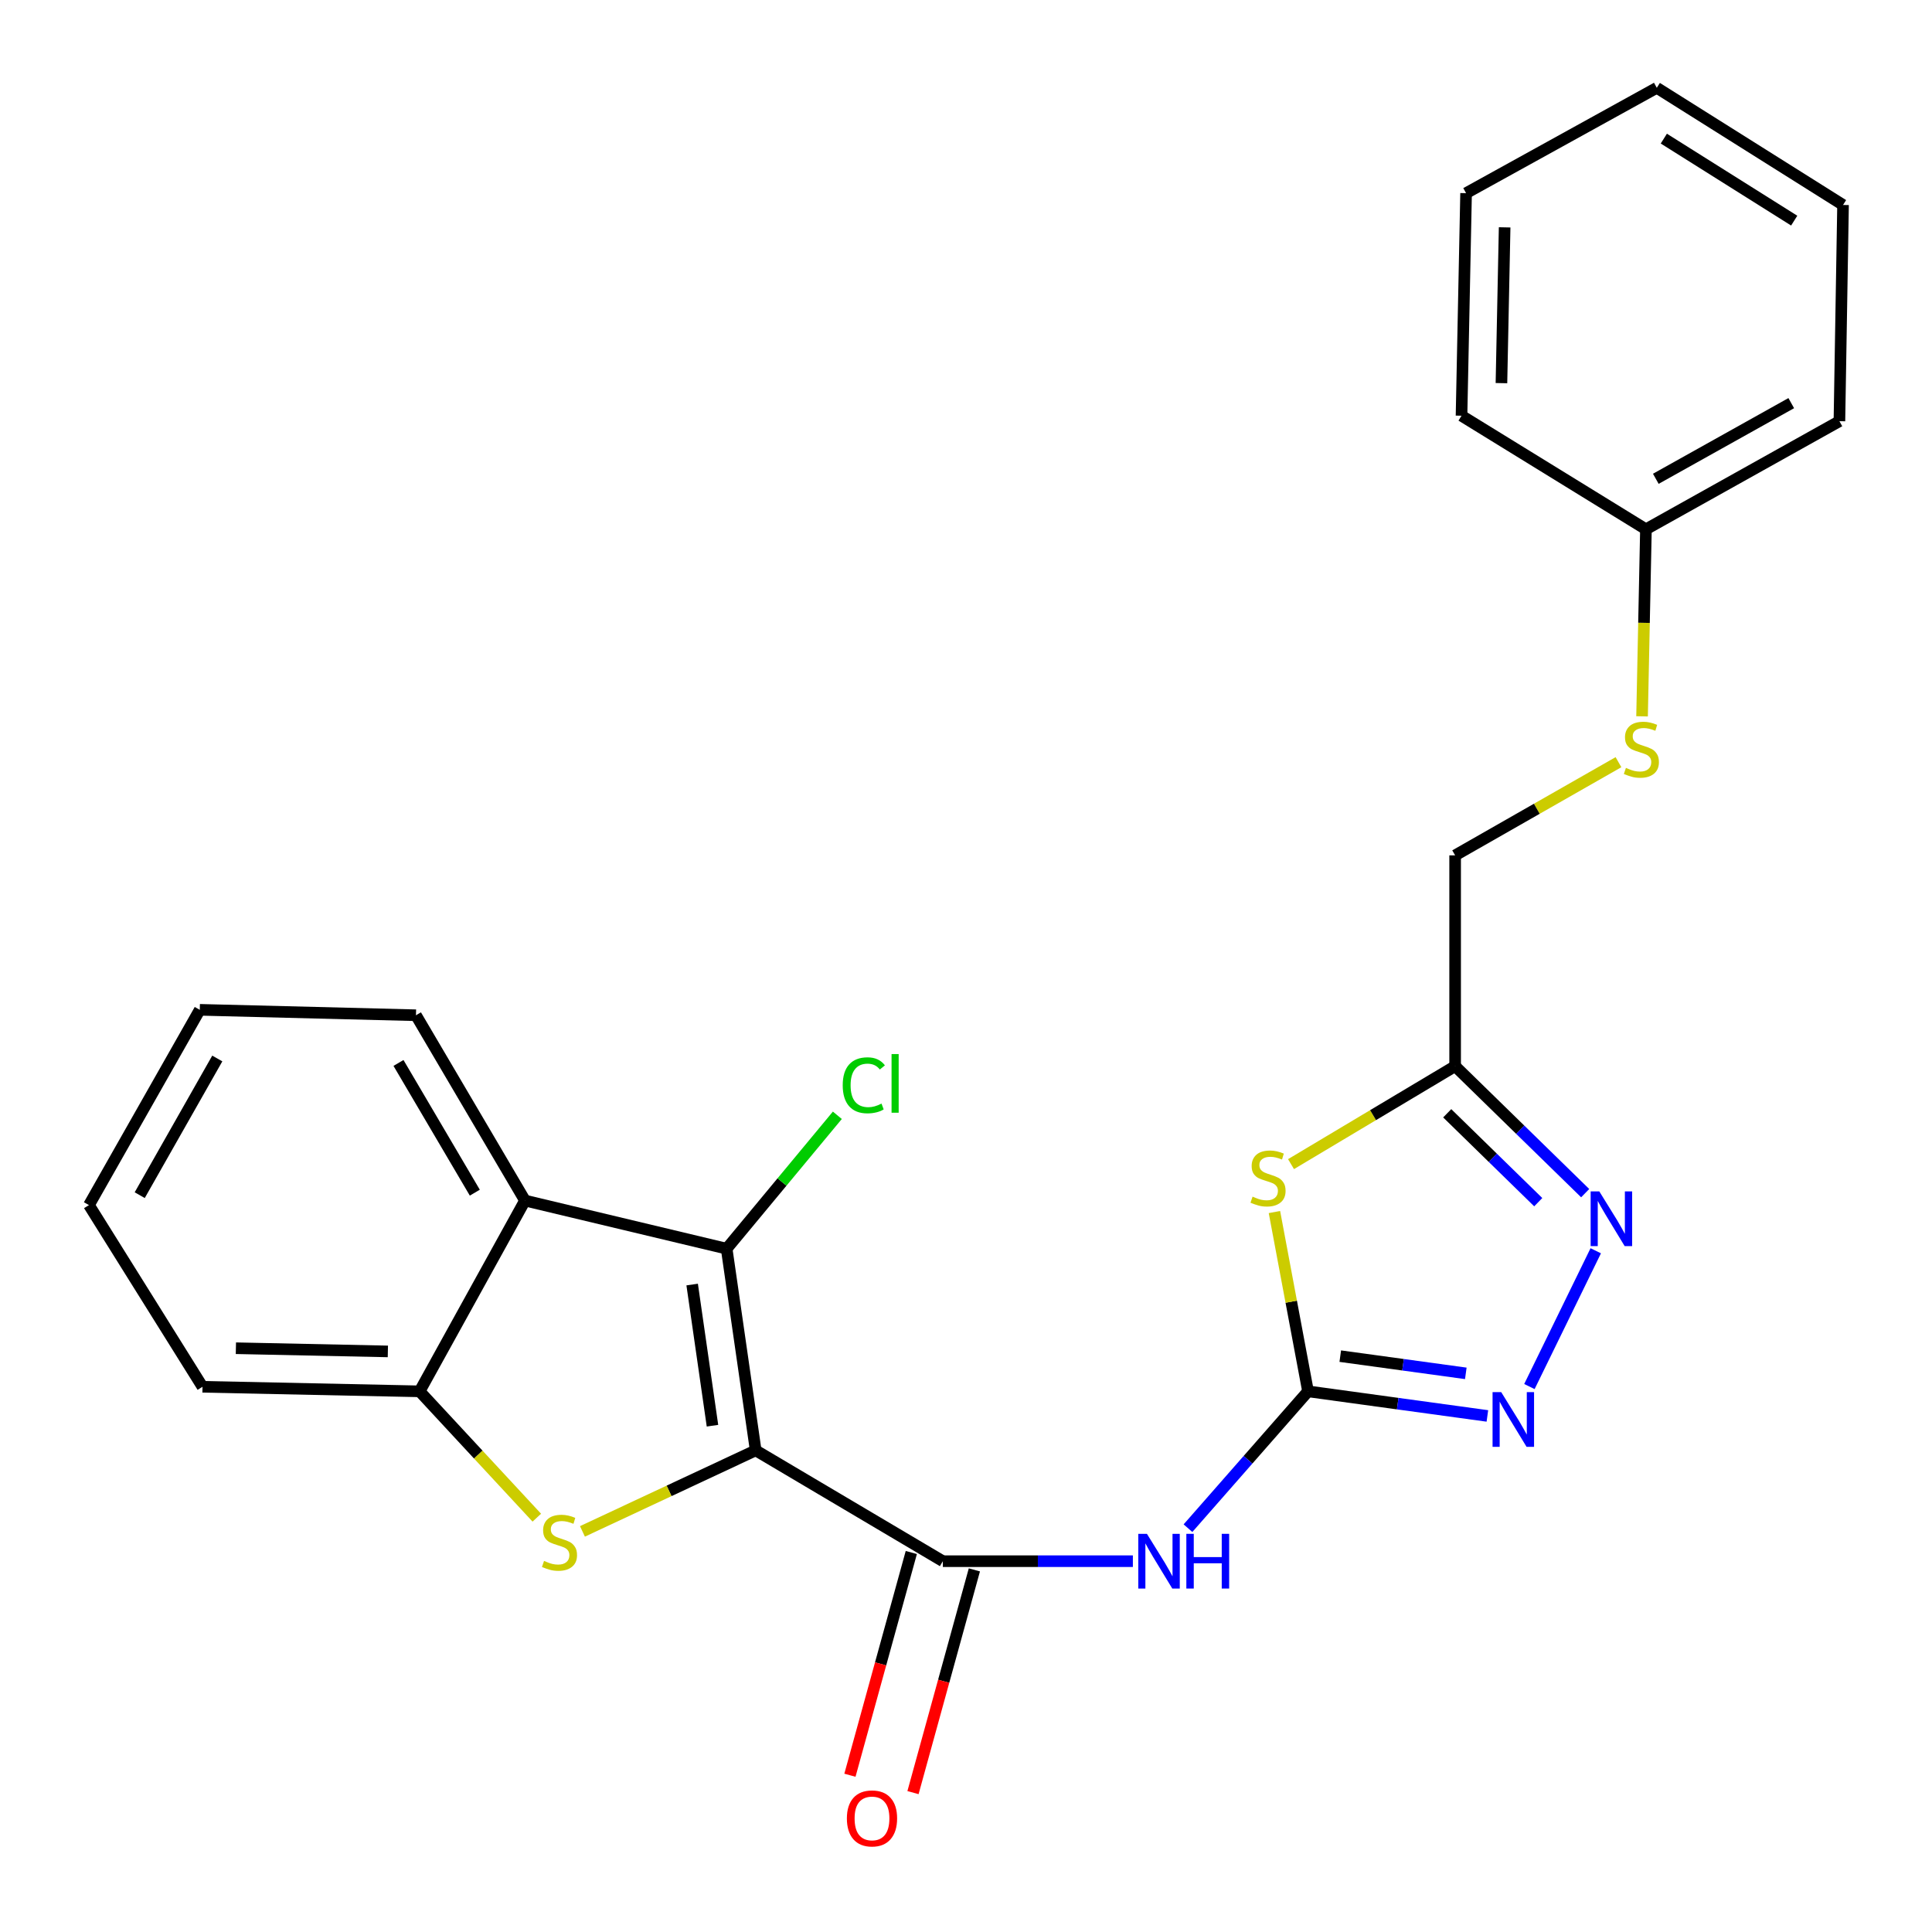 <?xml version='1.0' encoding='iso-8859-1'?>
<svg version='1.1' baseProfile='full'
              xmlns='http://www.w3.org/2000/svg'
                      xmlns:rdkit='http://www.rdkit.org/xml'
                      xmlns:xlink='http://www.w3.org/1999/xlink'
                  xml:space='preserve'
width='1000px' height='1000px' viewBox='0 0 1000 1000'>
<!-- END OF HEADER -->
<rect style='opacity:1.0;fill:#FFFFFF;stroke:none' width='1000' height='1000' x='0' y='0'> </rect>
<path class='bond-0' d='M 391.139,750.708 L 346.307,771.677' style='fill:none;fill-rule:evenodd;stroke:#000000;stroke-width:6px;stroke-linecap:butt;stroke-linejoin:miter;stroke-opacity:1' />
<path class='bond-0' d='M 346.307,771.677 L 301.475,792.646' style='fill:none;fill-rule:evenodd;stroke:#CCCC00;stroke-width:6px;stroke-linecap:butt;stroke-linejoin:miter;stroke-opacity:1' />
<path class='bond-1' d='M 391.139,750.708 L 376.116,646.328' style='fill:none;fill-rule:evenodd;stroke:#000000;stroke-width:6px;stroke-linecap:butt;stroke-linejoin:miter;stroke-opacity:1' />
<path class='bond-1' d='M 368.777,737.946 L 358.261,664.88' style='fill:none;fill-rule:evenodd;stroke:#000000;stroke-width:6px;stroke-linecap:butt;stroke-linejoin:miter;stroke-opacity:1' />
<path class='bond-3' d='M 391.139,750.708 L 488.013,808.068' style='fill:none;fill-rule:evenodd;stroke:#000000;stroke-width:6px;stroke-linecap:butt;stroke-linejoin:miter;stroke-opacity:1' />
<path class='bond-10' d='M 277.85,785.546 L 247.519,752.851' style='fill:none;fill-rule:evenodd;stroke:#CCCC00;stroke-width:6px;stroke-linecap:butt;stroke-linejoin:miter;stroke-opacity:1' />
<path class='bond-10' d='M 247.519,752.851 L 217.187,720.155' style='fill:none;fill-rule:evenodd;stroke:#000000;stroke-width:6px;stroke-linecap:butt;stroke-linejoin:miter;stroke-opacity:1' />
<path class='bond-7' d='M 376.116,646.328 L 271.736,621.407' style='fill:none;fill-rule:evenodd;stroke:#000000;stroke-width:6px;stroke-linecap:butt;stroke-linejoin:miter;stroke-opacity:1' />
<path class='bond-12' d='M 376.116,646.328 L 404.764,611.802' style='fill:none;fill-rule:evenodd;stroke:#000000;stroke-width:6px;stroke-linecap:butt;stroke-linejoin:miter;stroke-opacity:1' />
<path class='bond-12' d='M 404.764,611.802 L 433.411,577.275' style='fill:none;fill-rule:evenodd;stroke:#00CC00;stroke-width:6px;stroke-linecap:butt;stroke-linejoin:miter;stroke-opacity:1' />
<path class='bond-2' d='M 677.033,720.155 L 645.965,755.57' style='fill:none;fill-rule:evenodd;stroke:#000000;stroke-width:6px;stroke-linecap:butt;stroke-linejoin:miter;stroke-opacity:1' />
<path class='bond-2' d='M 645.965,755.57 L 614.897,790.984' style='fill:none;fill-rule:evenodd;stroke:#0000FF;stroke-width:6px;stroke-linecap:butt;stroke-linejoin:miter;stroke-opacity:1' />
<path class='bond-4' d='M 677.033,720.155 L 668.34,673.752' style='fill:none;fill-rule:evenodd;stroke:#000000;stroke-width:6px;stroke-linecap:butt;stroke-linejoin:miter;stroke-opacity:1' />
<path class='bond-4' d='M 668.34,673.752 L 659.647,627.348' style='fill:none;fill-rule:evenodd;stroke:#CCCC00;stroke-width:6px;stroke-linecap:butt;stroke-linejoin:miter;stroke-opacity:1' />
<path class='bond-6' d='M 677.033,720.155 L 723.449,726.52' style='fill:none;fill-rule:evenodd;stroke:#000000;stroke-width:6px;stroke-linecap:butt;stroke-linejoin:miter;stroke-opacity:1' />
<path class='bond-6' d='M 723.449,726.52 L 769.865,732.886' style='fill:none;fill-rule:evenodd;stroke:#0000FF;stroke-width:6px;stroke-linecap:butt;stroke-linejoin:miter;stroke-opacity:1' />
<path class='bond-6' d='M 693.718,701.937 L 726.209,706.393' style='fill:none;fill-rule:evenodd;stroke:#000000;stroke-width:6px;stroke-linecap:butt;stroke-linejoin:miter;stroke-opacity:1' />
<path class='bond-6' d='M 726.209,706.393 L 758.701,710.848' style='fill:none;fill-rule:evenodd;stroke:#0000FF;stroke-width:6px;stroke-linecap:butt;stroke-linejoin:miter;stroke-opacity:1' />
<path class='bond-5' d='M 488.013,808.068 L 537.193,808.068' style='fill:none;fill-rule:evenodd;stroke:#000000;stroke-width:6px;stroke-linecap:butt;stroke-linejoin:miter;stroke-opacity:1' />
<path class='bond-5' d='M 537.193,808.068 L 586.373,808.068' style='fill:none;fill-rule:evenodd;stroke:#0000FF;stroke-width:6px;stroke-linecap:butt;stroke-linejoin:miter;stroke-opacity:1' />
<path class='bond-11' d='M 471.692,803.57 L 455.805,861.214' style='fill:none;fill-rule:evenodd;stroke:#000000;stroke-width:6px;stroke-linecap:butt;stroke-linejoin:miter;stroke-opacity:1' />
<path class='bond-11' d='M 455.805,861.214 L 439.919,918.859' style='fill:none;fill-rule:evenodd;stroke:#FF0000;stroke-width:6px;stroke-linecap:butt;stroke-linejoin:miter;stroke-opacity:1' />
<path class='bond-11' d='M 504.335,812.566 L 488.448,870.211' style='fill:none;fill-rule:evenodd;stroke:#000000;stroke-width:6px;stroke-linecap:butt;stroke-linejoin:miter;stroke-opacity:1' />
<path class='bond-11' d='M 488.448,870.211 L 472.562,927.855' style='fill:none;fill-rule:evenodd;stroke:#FF0000;stroke-width:6px;stroke-linecap:butt;stroke-linejoin:miter;stroke-opacity:1' />
<path class='bond-9' d='M 668.233,602.552 L 710.703,577.194' style='fill:none;fill-rule:evenodd;stroke:#CCCC00;stroke-width:6px;stroke-linecap:butt;stroke-linejoin:miter;stroke-opacity:1' />
<path class='bond-9' d='M 710.703,577.194 L 753.174,551.836' style='fill:none;fill-rule:evenodd;stroke:#000000;stroke-width:6px;stroke-linecap:butt;stroke-linejoin:miter;stroke-opacity:1' />
<path class='bond-8' d='M 791.618,717.675 L 825.955,647.397' style='fill:none;fill-rule:evenodd;stroke:#0000FF;stroke-width:6px;stroke-linecap:butt;stroke-linejoin:miter;stroke-opacity:1' />
<path class='bond-16' d='M 271.736,621.407 L 215.302,525.492' style='fill:none;fill-rule:evenodd;stroke:#000000;stroke-width:6px;stroke-linecap:butt;stroke-linejoin:miter;stroke-opacity:1' />
<path class='bond-16' d='M 245.761,617.322 L 206.257,550.182' style='fill:none;fill-rule:evenodd;stroke:#000000;stroke-width:6px;stroke-linecap:butt;stroke-linejoin:miter;stroke-opacity:1' />
<path class='bond-25' d='M 271.736,621.407 L 217.187,720.155' style='fill:none;fill-rule:evenodd;stroke:#000000;stroke-width:6px;stroke-linecap:butt;stroke-linejoin:miter;stroke-opacity:1' />
<path class='bond-27' d='M 820.488,617.572 L 786.831,584.704' style='fill:none;fill-rule:evenodd;stroke:#0000FF;stroke-width:6px;stroke-linecap:butt;stroke-linejoin:miter;stroke-opacity:1' />
<path class='bond-27' d='M 786.831,584.704 L 753.174,551.836' style='fill:none;fill-rule:evenodd;stroke:#000000;stroke-width:6px;stroke-linecap:butt;stroke-linejoin:miter;stroke-opacity:1' />
<path class='bond-27' d='M 796.197,622.247 L 772.637,599.239' style='fill:none;fill-rule:evenodd;stroke:#0000FF;stroke-width:6px;stroke-linecap:butt;stroke-linejoin:miter;stroke-opacity:1' />
<path class='bond-27' d='M 772.637,599.239 L 749.076,576.231' style='fill:none;fill-rule:evenodd;stroke:#000000;stroke-width:6px;stroke-linecap:butt;stroke-linejoin:miter;stroke-opacity:1' />
<path class='bond-14' d='M 753.174,551.836 L 753.174,442.738' style='fill:none;fill-rule:evenodd;stroke:#000000;stroke-width:6px;stroke-linecap:butt;stroke-linejoin:miter;stroke-opacity:1' />
<path class='bond-17' d='M 217.187,720.155 L 104.816,717.796' style='fill:none;fill-rule:evenodd;stroke:#000000;stroke-width:6px;stroke-linecap:butt;stroke-linejoin:miter;stroke-opacity:1' />
<path class='bond-17' d='M 200.758,699.49 L 122.098,697.838' style='fill:none;fill-rule:evenodd;stroke:#000000;stroke-width:6px;stroke-linecap:butt;stroke-linejoin:miter;stroke-opacity:1' />
<path class='bond-13' d='M 837.719,394.501 L 795.446,418.619' style='fill:none;fill-rule:evenodd;stroke:#CCCC00;stroke-width:6px;stroke-linecap:butt;stroke-linejoin:miter;stroke-opacity:1' />
<path class='bond-13' d='M 795.446,418.619 L 753.174,442.738' style='fill:none;fill-rule:evenodd;stroke:#000000;stroke-width:6px;stroke-linecap:butt;stroke-linejoin:miter;stroke-opacity:1' />
<path class='bond-15' d='M 849.926,370.772 L 850.929,322.364' style='fill:none;fill-rule:evenodd;stroke:#CCCC00;stroke-width:6px;stroke-linecap:butt;stroke-linejoin:miter;stroke-opacity:1' />
<path class='bond-15' d='M 850.929,322.364 L 851.933,273.955' style='fill:none;fill-rule:evenodd;stroke:#000000;stroke-width:6px;stroke-linecap:butt;stroke-linejoin:miter;stroke-opacity:1' />
<path class='bond-18' d='M 851.933,273.955 L 952.08,218.007' style='fill:none;fill-rule:evenodd;stroke:#000000;stroke-width:6px;stroke-linecap:butt;stroke-linejoin:miter;stroke-opacity:1' />
<path class='bond-18' d='M 857.046,247.827 L 927.15,208.663' style='fill:none;fill-rule:evenodd;stroke:#000000;stroke-width:6px;stroke-linecap:butt;stroke-linejoin:miter;stroke-opacity:1' />
<path class='bond-19' d='M 851.933,273.955 L 756.481,215.174' style='fill:none;fill-rule:evenodd;stroke:#000000;stroke-width:6px;stroke-linecap:butt;stroke-linejoin:miter;stroke-opacity:1' />
<path class='bond-20' d='M 215.302,525.492 L 103.405,522.682' style='fill:none;fill-rule:evenodd;stroke:#000000;stroke-width:6px;stroke-linecap:butt;stroke-linejoin:miter;stroke-opacity:1' />
<path class='bond-21' d='M 104.816,717.796 L 46.046,623.755' style='fill:none;fill-rule:evenodd;stroke:#000000;stroke-width:6px;stroke-linecap:butt;stroke-linejoin:miter;stroke-opacity:1' />
<path class='bond-23' d='M 952.08,218.007 L 953.954,106.098' style='fill:none;fill-rule:evenodd;stroke:#000000;stroke-width:6px;stroke-linecap:butt;stroke-linejoin:miter;stroke-opacity:1' />
<path class='bond-22' d='M 756.481,215.174 L 758.84,99.981' style='fill:none;fill-rule:evenodd;stroke:#000000;stroke-width:6px;stroke-linecap:butt;stroke-linejoin:miter;stroke-opacity:1' />
<path class='bond-22' d='M 777.146,198.311 L 778.798,117.676' style='fill:none;fill-rule:evenodd;stroke:#000000;stroke-width:6px;stroke-linecap:butt;stroke-linejoin:miter;stroke-opacity:1' />
<path class='bond-26' d='M 103.405,522.682 L 46.046,623.755' style='fill:none;fill-rule:evenodd;stroke:#000000;stroke-width:6px;stroke-linecap:butt;stroke-linejoin:miter;stroke-opacity:1' />
<path class='bond-26' d='M 112.471,547.87 L 72.319,618.621' style='fill:none;fill-rule:evenodd;stroke:#000000;stroke-width:6px;stroke-linecap:butt;stroke-linejoin:miter;stroke-opacity:1' />
<path class='bond-24' d='M 758.84,99.981 L 857.554,45.455' style='fill:none;fill-rule:evenodd;stroke:#000000;stroke-width:6px;stroke-linecap:butt;stroke-linejoin:miter;stroke-opacity:1' />
<path class='bond-28' d='M 953.954,106.098 L 857.554,45.455' style='fill:none;fill-rule:evenodd;stroke:#000000;stroke-width:6px;stroke-linecap:butt;stroke-linejoin:miter;stroke-opacity:1' />
<path class='bond-28' d='M 928.676,114.198 L 861.196,71.748' style='fill:none;fill-rule:evenodd;stroke:#000000;stroke-width:6px;stroke-linecap:butt;stroke-linejoin:miter;stroke-opacity:1' />
<path  class='atom-1' d='M 281.592 807.923
Q 281.912 808.043, 283.232 808.603
Q 284.552 809.163, 285.992 809.523
Q 287.472 809.843, 288.912 809.843
Q 291.592 809.843, 293.152 808.563
Q 294.712 807.243, 294.712 804.963
Q 294.712 803.403, 293.912 802.443
Q 293.152 801.483, 291.952 800.963
Q 290.752 800.443, 288.752 799.843
Q 286.232 799.083, 284.712 798.363
Q 283.232 797.643, 282.152 796.123
Q 281.112 794.603, 281.112 792.043
Q 281.112 788.483, 283.512 786.283
Q 285.952 784.083, 290.752 784.083
Q 294.032 784.083, 297.752 785.643
L 296.832 788.723
Q 293.432 787.323, 290.872 787.323
Q 288.112 787.323, 286.592 788.483
Q 285.072 789.603, 285.112 791.563
Q 285.112 793.083, 285.872 794.003
Q 286.672 794.923, 287.792 795.443
Q 288.952 795.963, 290.872 796.563
Q 293.432 797.363, 294.952 798.163
Q 296.472 798.963, 297.552 800.603
Q 298.672 802.203, 298.672 804.963
Q 298.672 808.883, 296.032 811.003
Q 293.432 813.083, 289.072 813.083
Q 286.552 813.083, 284.632 812.523
Q 282.752 812.003, 280.512 811.083
L 281.592 807.923
' fill='#CCCC00'/>
<path  class='atom-5' d='M 648.333 619.378
Q 648.653 619.498, 649.973 620.058
Q 651.293 620.618, 652.733 620.978
Q 654.213 621.298, 655.653 621.298
Q 658.333 621.298, 659.893 620.018
Q 661.453 618.698, 661.453 616.418
Q 661.453 614.858, 660.653 613.898
Q 659.893 612.938, 658.693 612.418
Q 657.493 611.898, 655.493 611.298
Q 652.973 610.538, 651.453 609.818
Q 649.973 609.098, 648.893 607.578
Q 647.853 606.058, 647.853 603.498
Q 647.853 599.938, 650.253 597.738
Q 652.693 595.538, 657.493 595.538
Q 660.773 595.538, 664.493 597.098
L 663.573 600.178
Q 660.173 598.778, 657.613 598.778
Q 654.853 598.778, 653.333 599.938
Q 651.813 601.058, 651.853 603.018
Q 651.853 604.538, 652.613 605.458
Q 653.413 606.378, 654.533 606.898
Q 655.693 607.418, 657.613 608.018
Q 660.173 608.818, 661.693 609.618
Q 663.213 610.418, 664.293 612.058
Q 665.413 613.658, 665.413 616.418
Q 665.413 620.338, 662.773 622.458
Q 660.173 624.538, 655.813 624.538
Q 653.293 624.538, 651.373 623.978
Q 649.493 623.458, 647.253 622.538
L 648.333 619.378
' fill='#CCCC00'/>
<path  class='atom-6' d='M 593.65 793.908
L 602.93 808.908
Q 603.85 810.388, 605.33 813.068
Q 606.81 815.748, 606.89 815.908
L 606.89 793.908
L 610.65 793.908
L 610.65 822.228
L 606.77 822.228
L 596.81 805.828
Q 595.65 803.908, 594.41 801.708
Q 593.21 799.508, 592.85 798.828
L 592.85 822.228
L 589.17 822.228
L 589.17 793.908
L 593.65 793.908
' fill='#0000FF'/>
<path  class='atom-6' d='M 614.05 793.908
L 617.89 793.908
L 617.89 805.948
L 632.37 805.948
L 632.37 793.908
L 636.21 793.908
L 636.21 822.228
L 632.37 822.228
L 632.37 809.148
L 617.89 809.148
L 617.89 822.228
L 614.05 822.228
L 614.05 793.908
' fill='#0000FF'/>
<path  class='atom-7' d='M 777.027 720.566
L 786.307 735.566
Q 787.227 737.046, 788.707 739.726
Q 790.187 742.406, 790.267 742.566
L 790.267 720.566
L 794.027 720.566
L 794.027 748.886
L 790.147 748.886
L 780.187 732.486
Q 779.027 730.566, 777.787 728.366
Q 776.587 726.166, 776.227 725.486
L 776.227 748.886
L 772.547 748.886
L 772.547 720.566
L 777.027 720.566
' fill='#0000FF'/>
<path  class='atom-9' d='M 827.795 616.66
L 837.075 631.66
Q 837.995 633.14, 839.475 635.82
Q 840.955 638.5, 841.035 638.66
L 841.035 616.66
L 844.795 616.66
L 844.795 644.98
L 840.915 644.98
L 830.955 628.58
Q 829.795 626.66, 828.555 624.46
Q 827.355 622.26, 826.995 621.58
L 826.995 644.98
L 823.315 644.98
L 823.315 616.66
L 827.795 616.66
' fill='#0000FF'/>
<path  class='atom-12' d='M 438.343 941.208
Q 438.343 934.408, 441.703 930.608
Q 445.063 926.808, 451.343 926.808
Q 457.623 926.808, 460.983 930.608
Q 464.343 934.408, 464.343 941.208
Q 464.343 948.088, 460.943 952.008
Q 457.543 955.888, 451.343 955.888
Q 445.103 955.888, 441.703 952.008
Q 438.343 948.128, 438.343 941.208
M 451.343 952.688
Q 455.663 952.688, 457.983 949.808
Q 460.343 946.888, 460.343 941.208
Q 460.343 935.648, 457.983 932.848
Q 455.663 930.008, 451.343 930.008
Q 447.023 930.008, 444.663 932.808
Q 442.343 935.608, 442.343 941.208
Q 442.343 946.928, 444.663 949.808
Q 447.023 952.688, 451.343 952.688
' fill='#FF0000'/>
<path  class='atom-13' d='M 436.19 561.743
Q 436.19 554.703, 439.47 551.023
Q 442.79 547.303, 449.07 547.303
Q 454.91 547.303, 458.03 551.423
L 455.39 553.583
Q 453.11 550.583, 449.07 550.583
Q 444.79 550.583, 442.51 553.463
Q 440.27 556.303, 440.27 561.743
Q 440.27 567.343, 442.59 570.223
Q 444.95 573.103, 449.51 573.103
Q 452.63 573.103, 456.27 571.223
L 457.39 574.223
Q 455.91 575.183, 453.67 575.743
Q 451.43 576.303, 448.95 576.303
Q 442.79 576.303, 439.47 572.543
Q 436.19 568.783, 436.19 561.743
' fill='#00CC00'/>
<path  class='atom-13' d='M 461.47 545.583
L 465.15 545.583
L 465.15 575.943
L 461.47 575.943
L 461.47 545.583
' fill='#00CC00'/>
<path  class='atom-14' d='M 841.574 397.457
Q 841.894 397.577, 843.214 398.137
Q 844.534 398.697, 845.974 399.057
Q 847.454 399.377, 848.894 399.377
Q 851.574 399.377, 853.134 398.097
Q 854.694 396.777, 854.694 394.497
Q 854.694 392.937, 853.894 391.977
Q 853.134 391.017, 851.934 390.497
Q 850.734 389.977, 848.734 389.377
Q 846.214 388.617, 844.694 387.897
Q 843.214 387.177, 842.134 385.657
Q 841.094 384.137, 841.094 381.577
Q 841.094 378.017, 843.494 375.817
Q 845.934 373.617, 850.734 373.617
Q 854.014 373.617, 857.734 375.177
L 856.814 378.257
Q 853.414 376.857, 850.854 376.857
Q 848.094 376.857, 846.574 378.017
Q 845.054 379.137, 845.094 381.097
Q 845.094 382.617, 845.854 383.537
Q 846.654 384.457, 847.774 384.977
Q 848.934 385.497, 850.854 386.097
Q 853.414 386.897, 854.934 387.697
Q 856.454 388.497, 857.534 390.137
Q 858.654 391.737, 858.654 394.497
Q 858.654 398.417, 856.014 400.537
Q 853.414 402.617, 849.054 402.617
Q 846.534 402.617, 844.614 402.057
Q 842.734 401.537, 840.494 400.617
L 841.574 397.457
' fill='#CCCC00'/>
</svg>
